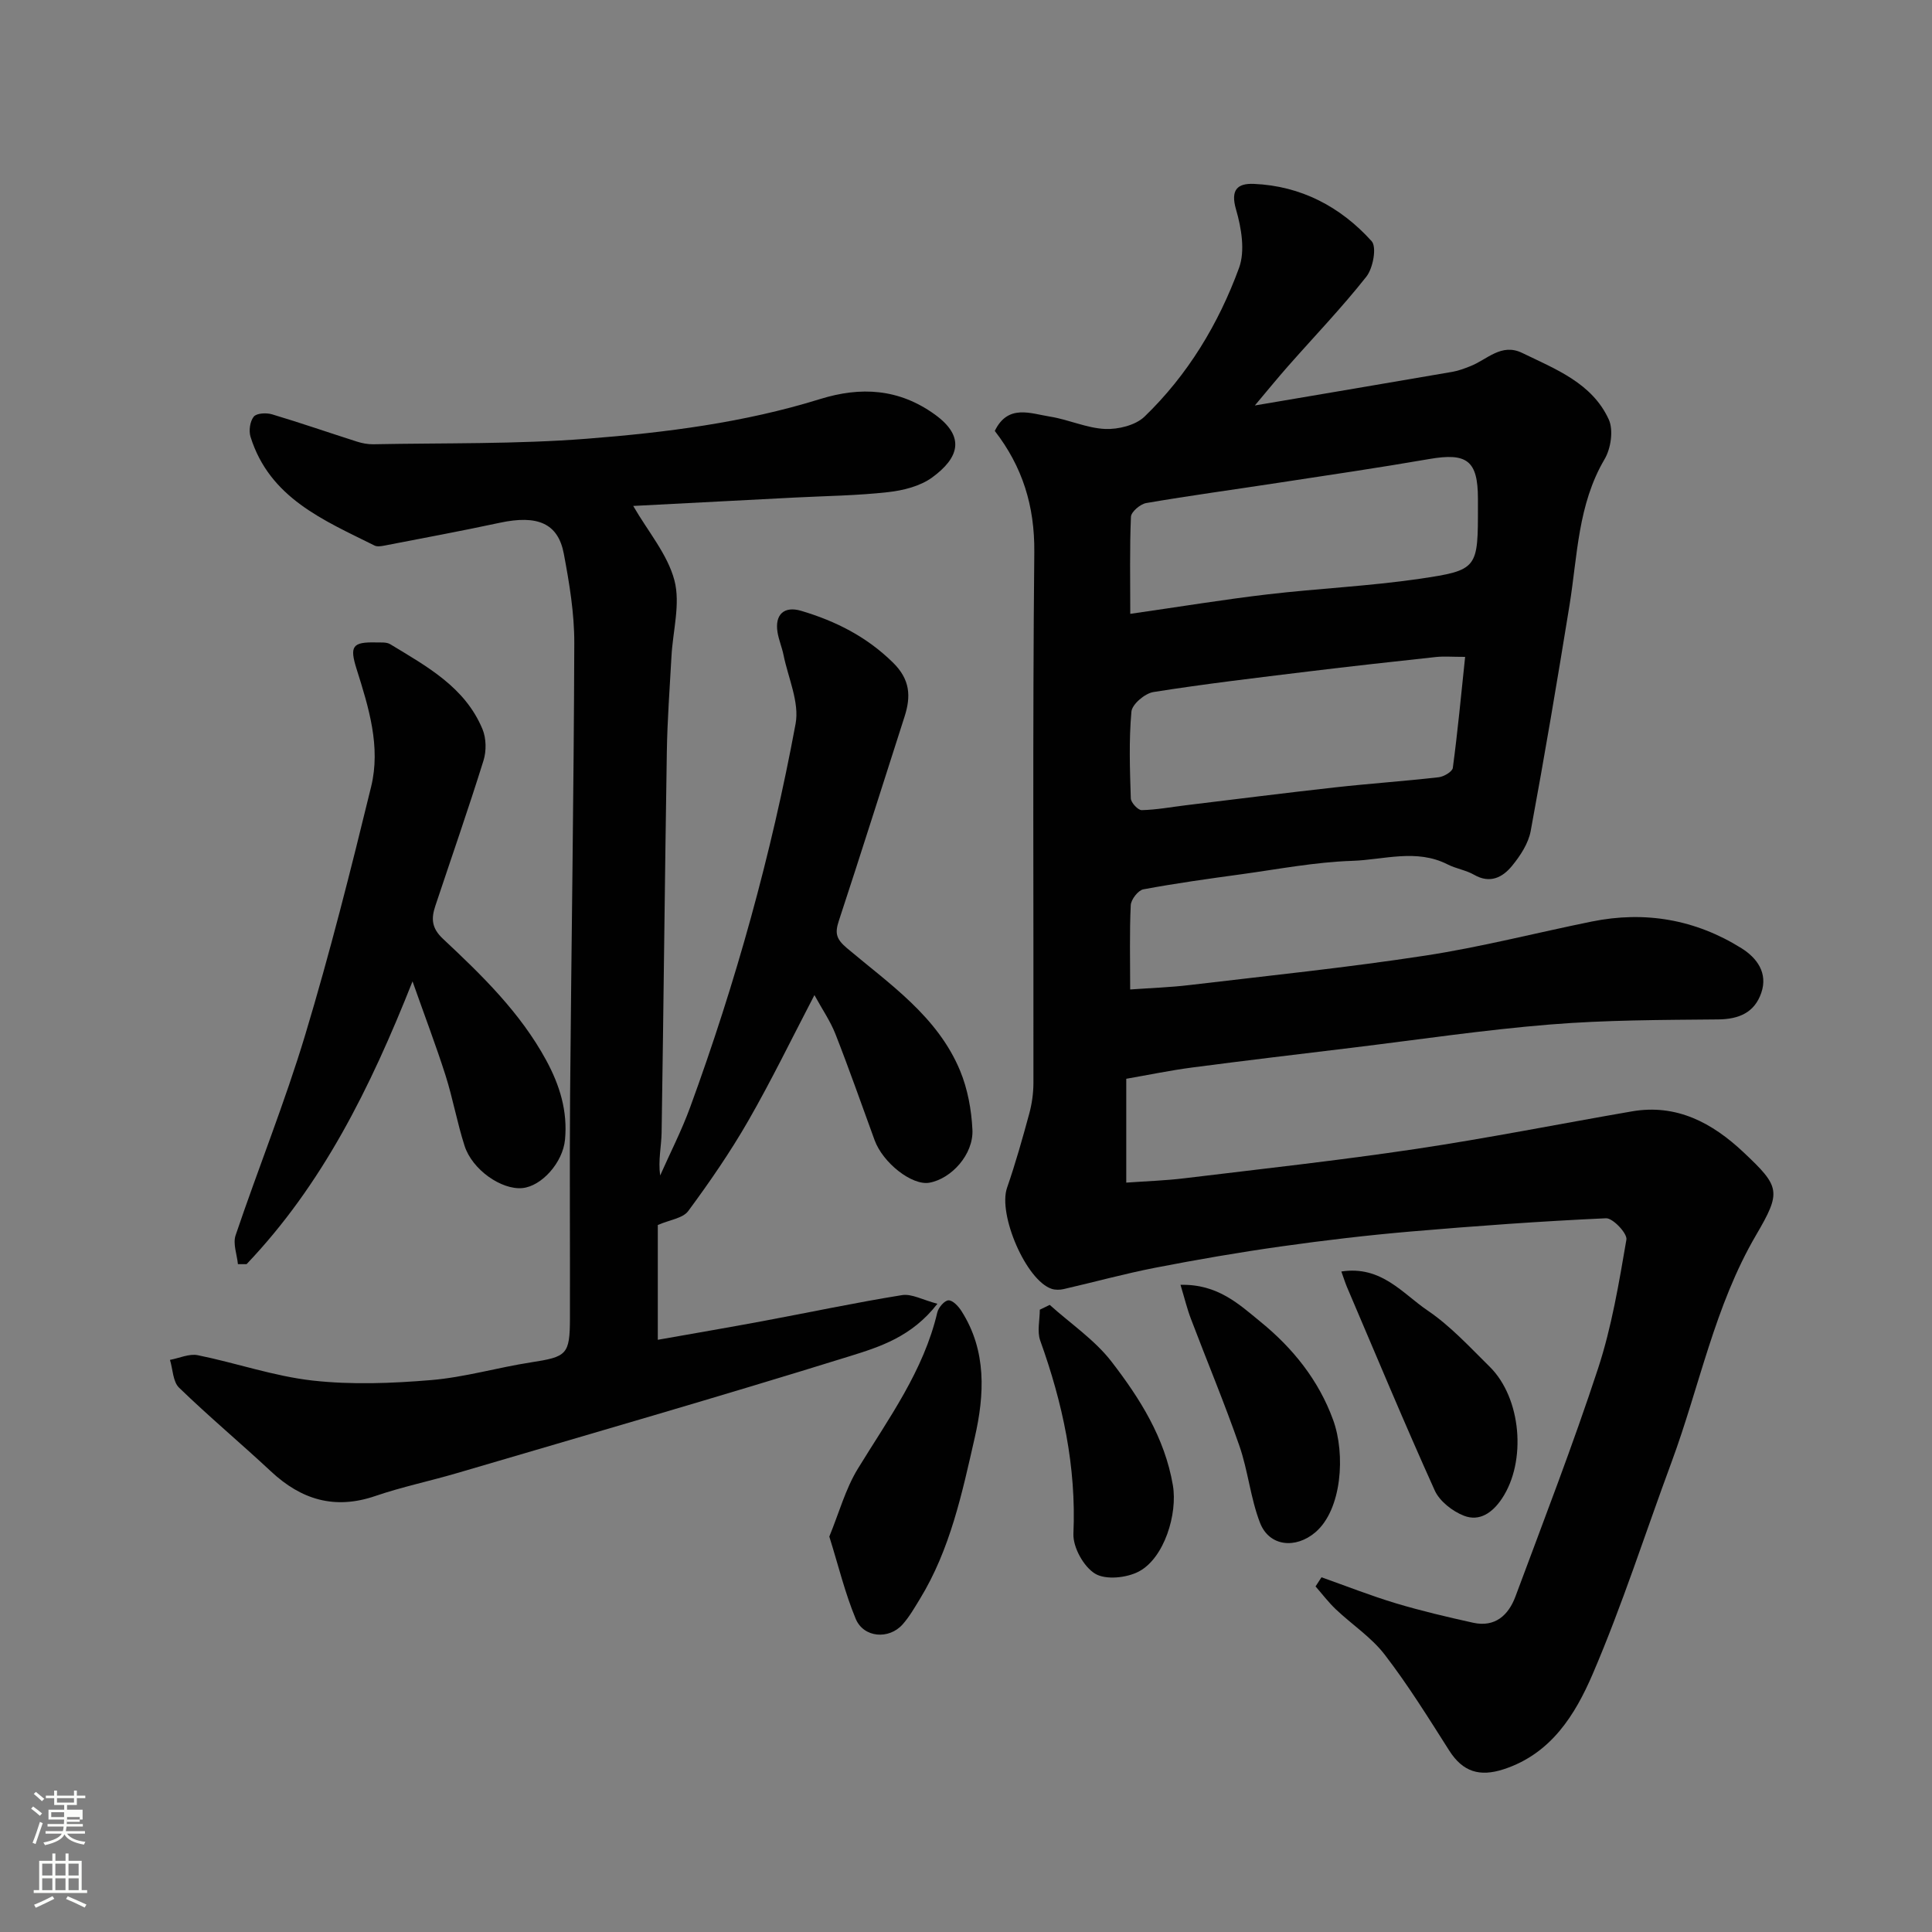 <svg enable-background="new 0 0 400 400" viewBox="0 0 400 400" xmlns="http://www.w3.org/2000/svg"><rect x="0" y="0" width="400" height="400" fill="#808080" stroke="none"/><path d="m6.44 374.46.42-.45c.65.47 1.27.95 1.85 1.44l-.45.49c-.65-.56-1.25-1.06-1.82-1.48m.93 7.33-.63-.26c.55-1.36 1.05-2.8 1.52-4.33.19.1.38.19.59.27-.46 1.29-.95 2.73-1.48 4.32m-.38-10.38.44-.42c.43.34 1.01.82 1.74 1.44l-.49.49c-.53-.51-1.09-1.01-1.69-1.51m2.5.35h1.72v-1.04h.59v1.04h3.52v-1.04h.59v1.04h1.75v.53h-1.75v1.42h-2.03v.97h3.22v2.03h-3.24c0 .35-.01.66-.03.93h3.32v.53h-3.37c-.03.27-.08.58-.15.94h3.96v.53h-3.71c.67.92 1.93 1.48 3.79 1.68-.13.24-.23.44-.29.59-2.13-.38-3.48-1.08-4.04-2.12-.43.97-1.77 1.72-4.03 2.23-.09-.19-.2-.37-.33-.55 2.1-.42 3.37-1.03 3.81-1.83h-3.36v-.53h3.58c.08-.29.13-.61.16-.94h-3.33v-.53h3.39c.02-.27.04-.58.04-.93h-3.23v-2.03h3.25v-.97h-2.07v-1.42h-1.73zm1.12 3.44v1h2.65c.01-.3.02-.44.01-.4v-.25-.35zm1.19-2h3.52v-.91h-3.52zm4.71 3h-2.63v.59c0 .15-.01.28-.01.4h2.64v-1.99z" fill="#fbfcfa"/><path d="m13.56 383.74h.63v1.52h2.72v6.07h1.13v.6h-11.06v-.6h1.13v-6.07h2.73v-1.52h.63v1.52h2.1v-1.52zm-2.69 8.83.38.56c-1.24.63-2.53 1.25-3.85 1.85-.1-.21-.21-.42-.34-.63 1.36-.55 2.63-1.15 3.81-1.78m-2.13-4.27h2.1v-2.45h-2.1zm0 3.04h2.1v-2.46h-2.1zm2.72-3.04h2.1v-2.45h-2.1zm0 3.04h2.1v-2.46h-2.1zm6.07 3.6c-1.41-.71-2.7-1.3-3.86-1.78l.35-.56c1.45.62 2.75 1.19 3.88 1.72zm-1.25-9.09h-2.1v2.45h2.1zm-2.09 5.49h2.1v-2.46h-2.1z" fill="#fbfcfa"/><g fill="#010101"><path d="m273.6 326.56c5.12 1.81 10.18 3.81 15.38 5.38 5.27 1.58 10.64 2.84 16.01 4.03 4.54 1 7.32-1.55 8.77-5.44 5.84-15.7 11.89-31.33 17.11-47.23 2.82-8.61 4.32-17.69 5.86-26.65.22-1.27-2.8-4.48-4.22-4.42-13.48.61-26.95 1.59-40.4 2.74-8.98.77-17.95 1.83-26.87 3.09-8.72 1.23-17.42 2.73-26.06 4.41-6.36 1.24-12.63 2.97-18.95 4.42-.78.18-1.71.2-2.47-.04-5.31-1.72-11.18-15.42-9.26-20.94 1.75-5.05 3.2-10.2 4.6-15.36.55-2.03.85-4.19.86-6.29.05-36.65-.18-73.31.18-109.96.09-9.55-2.45-17.68-8.18-25.08 2.72-5.61 7.38-3.61 11.46-2.96 3.84.61 7.56 2.38 11.37 2.55 2.73.12 6.32-.76 8.19-2.57 8.94-8.63 15.31-19.19 19.55-30.77 1.29-3.52.49-8.27-.62-12.09-1.2-4.11.31-5.44 3.66-5.31 9.79.41 17.98 4.74 24.41 11.86 1.1 1.22.3 5.59-1.09 7.35-5.1 6.46-10.83 12.42-16.28 18.61-2.16 2.45-4.23 5-6.81 8.06 14.13-2.4 27.53-4.66 40.93-6.97 1.26-.22 2.5-.7 3.7-1.17 3.47-1.36 6.4-4.84 10.72-2.74 6.94 3.37 14.48 6.24 17.93 13.78 1 2.2.44 6.01-.87 8.22-5.55 9.42-5.6 19.98-7.26 30.24-2.53 15.61-5.16 31.21-8.04 46.76-.48 2.57-2.16 5.13-3.87 7.21-1.94 2.37-4.54 3.74-7.85 1.83-1.67-.96-3.72-1.25-5.45-2.13-6.49-3.32-13.25-.96-19.8-.75-7.65.25-15.27 1.72-22.89 2.77-6.8.93-13.6 1.87-20.34 3.13-1.07.2-2.54 2.1-2.6 3.28-.27 5.63-.12 11.28-.12 17.45 4.33-.31 8.35-.44 12.33-.92 16.26-1.93 32.57-3.61 48.75-6.09 11.58-1.77 22.97-4.72 34.46-7.05 11.06-2.25 21.49-.44 31.04 5.53 3.19 2 5.5 5.13 4.08 9.24-1.4 4.06-4.6 5.45-8.92 5.49-11.6.11-23.23.11-34.78 1.05-13.71 1.11-27.34 3.15-41 4.81-11.06 1.34-22.12 2.65-33.16 4.1-4.5.59-8.96 1.52-13.61 2.33v21.5c4.12-.3 8.14-.42 12.11-.91 15.93-1.93 31.89-3.68 47.76-6.05 14.99-2.24 29.87-5.21 44.81-7.79 9.28-1.61 16.68 2.41 23.1 8.45 7.63 7.18 7.88 8.16 2.61 17.17-8.59 14.68-11.7 31.33-17.5 47.01-5.42 14.64-10.18 29.56-16.33 43.88-3.61 8.39-8.59 16.5-18.44 19.7-4.96 1.61-8.44.54-11.25-3.87-4.28-6.73-8.5-13.54-13.35-19.85-2.76-3.6-6.78-6.22-10.13-9.4-1.53-1.45-2.81-3.15-4.2-4.74.42-.62.83-1.25 1.23-1.89zm29.74-190.56c-2.76 0-4.43-.15-6.07.03-8.8.95-17.59 1.92-26.37 2.99-10.72 1.31-21.44 2.57-32.1 4.26-1.76.28-4.41 2.52-4.55 4.05-.54 5.95-.32 11.97-.13 17.96.03.88 1.49 2.46 2.26 2.44 3.08-.07 6.14-.65 9.21-1.02 10.24-1.24 20.47-2.54 30.72-3.68 7.17-.8 14.38-1.29 21.55-2.11 1.08-.12 2.82-1.15 2.93-1.93 1-7.44 1.7-14.92 2.55-22.99zm-69.33-8.91c10.72-1.54 19.58-3 28.49-4.04 10.43-1.22 20.97-1.69 31.35-3.21 12.2-1.79 12.15-2.13 12.14-15.11 0-.5 0-1 0-1.5-.01-7.88-2.26-9.55-10.1-8.19-10.45 1.81-20.96 3.35-31.44 4.95-9.04 1.39-18.11 2.61-27.13 4.16-1.23.21-3.13 1.82-3.17 2.85-.28 6.53-.14 13.07-.14 20.09z"/><path d="m136.19 253.62v23.77c7.46-1.32 14.61-2.54 21.74-3.87 9.61-1.79 19.18-3.83 28.83-5.38 2.01-.32 4.28 1 7.32 1.79-5.31 6.85-11.96 8.93-18.13 10.85-27.01 8.4-54.19 16.22-81.33 24.21-5.62 1.65-11.38 2.85-16.91 4.74-8.4 2.88-15.33.78-21.62-5.1-6.27-5.85-12.86-11.36-19.01-17.32-1.29-1.24-1.29-3.81-1.89-5.76 1.93-.36 3.98-1.33 5.76-.97 7.96 1.61 15.76 4.35 23.78 5.25 8.08.9 16.39.58 24.53-.1 6.95-.58 13.76-2.6 20.69-3.67 7.42-1.15 8.03-1.58 8.05-9.14.04-15.33-.09-30.66.03-45.98.26-31.26.77-62.52.87-93.77.02-6.18-1.02-12.43-2.17-18.53-1.19-6.33-5.48-8.07-13.24-6.41-7.96 1.71-15.97 3.19-23.96 4.74-.64.12-1.44.25-1.98-.02-10.54-5.25-21.72-9.83-25.68-22.51-.39-1.25-.12-3.21.67-4.18.59-.73 2.61-.83 3.78-.48 5.9 1.76 11.71 3.78 17.58 5.65 1.08.34 2.25.57 3.38.55 14.76-.29 29.58 0 44.28-1.15 16.26-1.27 32.51-3.33 48.2-8.2 8.45-2.63 16.34-2.18 23.78 3.18 6.43 4.64 4.97 9.01-.54 13.04-2.48 1.81-5.98 2.69-9.12 3.04-6.39.72-12.85.79-19.29 1.12-11.3.59-22.61 1.17-33.49 1.74 3.08 5.33 7.11 10.02 8.53 15.4 1.28 4.86-.33 10.47-.61 15.75-.36 6.6-.86 13.19-.96 19.79-.42 26.26-.67 52.52-1.08 78.78-.05 2.89-.74 5.76-.3 8.9 2.08-4.69 4.44-9.29 6.2-14.1 9.46-25.87 16.82-52.37 21.84-79.43.82-4.44-1.54-9.48-2.5-14.23-.32-1.58-.98-3.11-1.24-4.7-.6-3.68 1.36-5.5 4.91-4.44 7.14 2.12 13.56 5.36 19.01 10.73 3.54 3.49 3.73 6.95 2.38 11.16-4.54 14.09-8.97 28.21-13.6 42.26-.84 2.55-.61 3.76 1.68 5.69 8.85 7.46 18.77 14.15 23.42 25.38 1.57 3.79 2.35 8.09 2.55 12.21.25 5.09-4.35 10.16-8.93 10.97-3.57.62-9.6-4.08-11.33-8.83-2.68-7.33-5.25-14.69-8.1-21.95-1.06-2.7-2.76-5.15-4.35-8.07-4.67 8.95-8.89 17.66-13.7 26.03-3.73 6.49-8 12.69-12.45 18.71-1.12 1.48-3.83 1.8-6.28 2.86z"/><path d="m85.41 203.18c-8.78 22.15-18.68 42.09-34.36 58.55-.6 0-1.19 0-1.79 0-.2-2.01-1.07-4.24-.48-5.98 4.69-13.87 10.19-27.49 14.41-41.49 5.11-16.96 9.45-34.17 13.65-51.39 2.02-8.29-.5-16.39-3-24.32-1.51-4.78-.88-5.66 4.02-5.54.98.03 2.15-.1 2.92.36 7.55 4.59 15.5 8.87 19.12 17.61.78 1.88.82 4.5.21 6.46-3.15 10.1-6.64 20.09-9.98 30.12-.85 2.56-.83 4.55 1.57 6.8 8.06 7.55 16 15.25 21.38 25.15 2.82 5.19 4.46 10.54 3.9 16.44-.45 4.75-4.85 9.66-8.84 10.03-4.32.4-10.37-3.79-11.96-8.76-1.54-4.79-2.42-9.79-3.94-14.58-1.97-6.17-4.29-12.25-6.83-19.46z"/><path d="m171.7 318.13c2.02-4.92 3.34-9.84 5.89-14.02 6.35-10.38 13.62-20.23 16.47-32.39.24-1.02 1.5-2.48 2.32-2.5.89-.02 2.06 1.24 2.68 2.22 5.26 8.23 4.77 17.34 2.76 26.16-2.62 11.51-5.08 23.19-11.39 33.49-1.1 1.8-2.17 3.67-3.56 5.23-2.83 3.18-8.06 2.77-9.7-1.15-2.22-5.33-3.58-11-5.47-17.04z"/><path d="m217.33 270.16c4.32 3.89 9.33 7.25 12.82 11.78 5.84 7.58 11 15.72 12.68 25.56 1.01 5.92-1.77 15.06-7.02 17.85-2.52 1.34-6.87 1.8-9.07.47-2.38-1.44-4.62-5.48-4.5-8.29.61-13.9-2.22-27.03-6.87-39.97-.68-1.9-.09-4.25-.09-6.4.68-.33 1.36-.66 2.05-1z"/><path d="m244.41 266.01c7.75-.19 12.18 4.08 16.6 7.68 6.65 5.42 12.01 12.05 15.01 20.32 2.57 7.07 1.81 18.53-3.67 23.22-4.08 3.49-9.58 2.99-11.49-1.98-1.96-5.08-2.46-10.72-4.25-15.88-3.08-8.86-6.71-17.53-10.04-26.31-.79-2.06-1.3-4.21-2.16-7.05z"/><path d="m277.71 263.25c8.28-1.27 12.67 4.56 17.85 8.07 4.74 3.21 8.73 7.57 12.85 11.63 6.6 6.51 7.67 19.63 2.56 27.3-1.96 2.94-4.63 4.82-7.87 3.57-2.37-.92-5.03-2.99-6.05-5.23-6.3-13.95-12.18-28.08-18.19-42.16-.36-.87-.64-1.77-1.15-3.18z"/></g></svg>
